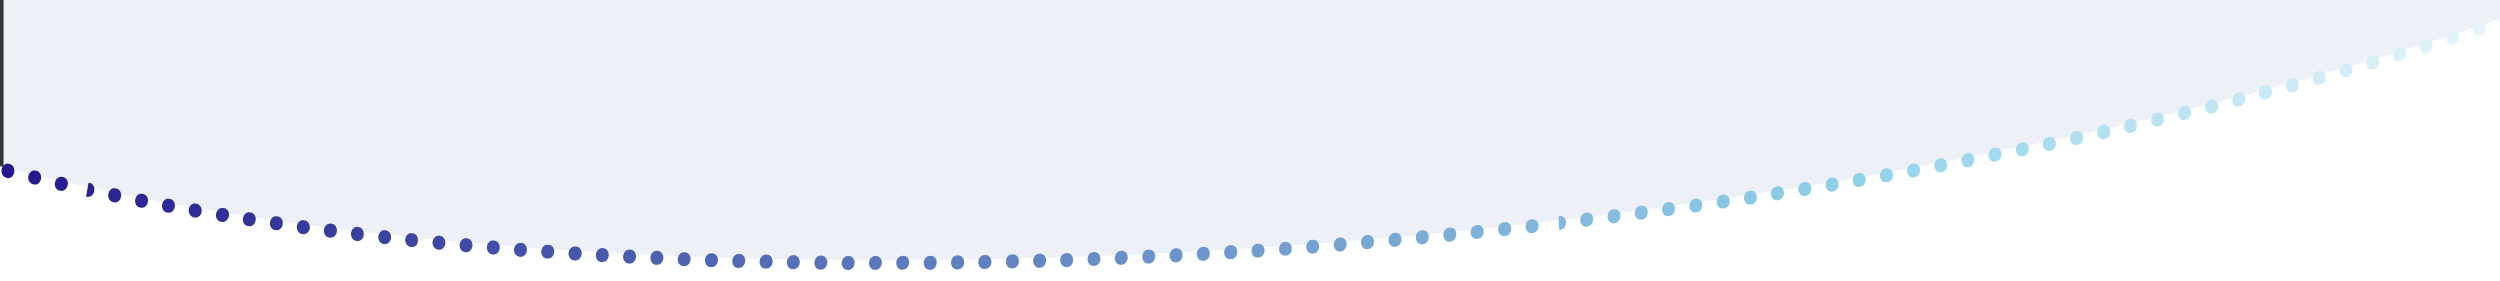 <?xml version="1.0" encoding="utf-8"?>
<!-- Generator: Adobe Illustrator 25.1.0, SVG Export Plug-In . SVG Version: 6.00 Build 0)  -->
<svg version="1.1" id="Layer_1" xmlns="http://www.w3.org/2000/svg" xmlns:xlink="http://www.w3.org/1999/xlink" x="0px" y="0px"
	 viewBox="0 0 1200 135" style="enable-background:new 0 0 1200 135;" xml:space="preserve">
<rect x="0" y="0" width="1200" height="135" fill="#333333" stroke="none"/>
<style type="text/css">
	.st0{fill:#EEF0F7;}
	.st1{fill:#FFFFFF;}
	.st2{fill:url(#SVGID_1_);}
</style>
<rect x="1.7" y="-770.2" class="st0" width="1198.3" height="990.4"/>
<path class="st1" d="M-96.8,48c328.5,135.5,1066.9,83.6,1423-90.4l-40.9,412.9L-85,233.5L-96.8,48z"/>
<g>
	
		<linearGradient id="SVGID_1_" gradientUnits="userSpaceOnUse" x1="-107.119" y1="23.973" x2="1295.986" y2="23.973" gradientTransform="matrix(0.995 9.946603e-02 -9.946603e-02 0.995 18.809 -58.399)">
		<stop  offset="0" style="stop-color:#140180"/>
		<stop  offset="4.123345e-02" style="stop-color:#1C0E87"/>
		<stop  offset="0.372" style="stop-color:#5A77BC"/>
		<stop  offset="0.602" style="stop-color:#81B8DD"/>
		<stop  offset="0.709" style="stop-color:#90D2EA"/>
		<stop  offset="0.764" style="stop-color:#A8DCEF"/>
		<stop  offset="0.916" style="stop-color:#E7F5FA"/>
		<stop  offset="0.989" style="stop-color:#FFFFFF"/>
		<stop  offset="1" style="stop-color:#FFFFFF"/>
	</linearGradient>
	<path class="st2" d="M210.1,119.8c-1.5-0.2-2.6-1.8-2.5-3.6c0.2-1.8,1.6-3.2,3.1-3.1l0.6,0.1c0,0,0,0,0,0c1.5,0.2,2.6,1.8,2.5,3.6
		c-0.2,1.8-1.6,3.2-3.1,3.1L210.1,119.8C210.1,119.8,210.1,119.8,210.1,119.8z M197.6,118.6C197.6,118.6,197.6,118.6,197.6,118.6
		l-0.6-0.1c-1.5-0.2-2.6-1.8-2.5-3.6c0.2-1.8,1.6-3.2,3.1-3c0,0,0,0,0,0l0.6,0.1c1.5,0.2,2.6,1.8,2.4,3.6
		C200.6,117.4,199.2,118.7,197.6,118.6z M223.1,121c-1.5-0.2-2.6-1.7-2.5-3.6c0.2-1.8,1.6-3.2,3.1-3.1l0.6,0.1c0,0,0,0,0,0
		c1.5,0.2,2.6,1.7,2.5,3.6c-0.2,1.8-1.6,3.2-3.1,3.1L223.1,121C223.1,121,223.1,121,223.1,121z M184.6,117.2
		C184.6,117.2,184.6,117.2,184.6,117.2l-0.6-0.1c-1.5-0.2-2.6-1.8-2.4-3.6c0.2-1.8,1.6-3.2,3.1-3c0,0,0,0,0,0l0.6,0.1
		c1.5,0.2,2.6,1.8,2.4,3.6C187.5,116,186.1,117.3,184.6,117.2z M236.2,122.1c-1.5-0.2-2.6-1.7-2.5-3.6c0.2-1.8,1.5-3.2,3.1-3.1
		l0.6,0.1c0,0,0,0,0,0c1.5,0.2,2.6,1.7,2.5,3.6c-0.2,1.8-1.5,3.2-3.1,3.1L236.2,122.1C236.2,122.1,236.2,122.1,236.2,122.1z
		 M171.6,115.7C171.6,115.7,171.6,115.7,171.6,115.7l-0.7-0.1c-1.5-0.2-2.6-1.8-2.4-3.7c0.2-1.8,1.6-3.2,3.1-3c0,0,0,0,0,0l0.6,0.1
		c1.5,0.2,2.6,1.8,2.4,3.7C174.5,114.5,173.1,115.8,171.6,115.7z M249.2,123.2c-1.5-0.2-2.6-1.7-2.5-3.5c0.2-1.8,1.5-3.2,3.1-3.1
		l0.6,0c1.5,0.1,2.7,1.7,2.5,3.6c-0.2,1.8-1.5,3.2-3.1,3.1L249.2,123.2C249.3,123.2,249.3,123.2,249.2,123.2z M158.6,114.1
		C158.6,114.1,158.5,114.1,158.6,114.1l-0.7-0.1c-1.5-0.2-2.6-1.8-2.4-3.7c0.2-1.8,1.6-3.1,3.2-3l0.6,0.1c1.5,0.2,2.6,1.8,2.4,3.7
		C161.5,112.9,160.1,114.2,158.6,114.1z M262.3,124.1c-1.5-0.2-2.6-1.7-2.5-3.5c0.1-1.8,1.5-3.3,3.1-3.1l0.6,0
		c1.5,0.1,2.7,1.7,2.5,3.5c-0.1,1.8-1.5,3.2-3.1,3.1L262.3,124.1C262.4,124.1,262.3,124.1,262.3,124.1z M145.6,112.4
		C145.5,112.3,145.5,112.3,145.6,112.4l-0.7-0.1c-1.5-0.2-2.6-1.9-2.4-3.7s1.7-3.2,3.2-2.9l0.6,0.1c1.5,0.2,2.6,1.9,2.4,3.7
		C148.5,111.2,147.1,112.5,145.6,112.4z M275.4,125c-1.5-0.2-2.6-1.7-2.5-3.5c0.1-1.8,1.5-3.3,3.1-3.2l0.6,0c0,0,0.1,0,0.1,0
		c1.5,0.2,2.6,1.7,2.5,3.5c-0.1,1.8-1.5,3.3-3,3.2L275.4,125C275.5,125,275.4,125,275.4,125z M132.6,110.5c0,0-0.1,0-0.1,0l-0.6-0.1
		c-1.5-0.2-2.6-1.9-2.3-3.7c0.2-1.8,1.7-3.1,3.2-2.9l0.6,0.1c1.5,0.2,2.6,1.9,2.3,3.7C135.5,109.4,134.1,110.7,132.6,110.5z
		 M288.5,125.8c-1.5-0.1-2.6-1.7-2.5-3.5c0.1-1.8,1.5-3.3,3-3.2l0.6,0c1.5,0.1,2.7,1.7,2.6,3.5c-0.1,1.8-1.5,3.3-3,3.2l-0.6,0
		C288.6,125.8,288.5,125.8,288.5,125.8z M119.6,108.6c0,0-0.1,0-0.1,0l-0.6-0.1c-1.5-0.2-2.6-1.9-2.3-3.7c0.3-1.8,1.7-3.1,3.2-2.9
		l0.6,0.1c1.5,0.2,2.6,1.9,2.3,3.7C122.5,107.5,121.1,108.8,119.6,108.6z M301.6,126.5c-1.5-0.1-2.6-1.7-2.5-3.5
		c0.1-1.8,1.5-3.3,3-3.2l0.6,0c1.5,0.1,2.7,1.6,2.6,3.5c-0.1,1.8-1.5,3.3-3,3.2l-0.6,0C301.7,126.5,301.6,126.5,301.6,126.5z
		 M106.7,106.6c0,0-0.1,0-0.1,0l-0.6-0.1c-1.5-0.3-2.6-1.9-2.3-3.8c0.3-1.8,1.7-3.1,3.3-2.9l0.6,0.1c1.5,0.2,2.6,1.9,2.3,3.8
		C109.5,105.5,108.1,106.7,106.7,106.6z M314.7,127.1c-1.5-0.1-2.6-1.7-2.5-3.5c0.1-1.8,1.5-3.3,3-3.2l0.6,0
		c1.5,0.1,2.7,1.6,2.6,3.5c-0.1,1.8-1.5,3.3-3,3.2l-0.6,0C314.8,127.1,314.7,127.1,314.7,127.1z M93.7,104.4c-0.1,0-0.1,0-0.2,0
		l-0.6-0.1c-1.5-0.3-2.5-2-2.3-3.8c0.3-1.8,1.7-3.1,3.3-2.8l0.6,0.1c1.5,0.3,2.5,2,2.3,3.8C96.6,103.3,95.2,104.6,93.7,104.4z
		 M327.8,127.7c-1.5-0.1-2.6-1.7-2.5-3.4c0.1-1.8,1.5-3.3,3-3.2l0.6,0c1.5,0.1,2.7,1.6,2.6,3.4c-0.1,1.8-1.4,3.3-3,3.2l-0.6,0
		C327.9,127.7,327.8,127.7,327.8,127.7z M340.9,128.2c-1.5-0.1-2.6-1.6-2.5-3.4c0.1-1.8,1.4-3.3,3-3.2l0.6,0
		c1.6,0.1,2.7,1.6,2.6,3.4c-0.1,1.8-1.4,3.3-3,3.2l-0.6,0C341,128.2,340.9,128.2,340.9,128.2z M80.8,102.1c-0.1,0-0.1,0-0.2,0
		L80,102c-1.5-0.3-2.5-2-2.2-3.8c0.3-1.8,1.8-3.1,3.3-2.8l0.6,0.1c1.5,0.3,2.5,2,2.2,3.8C83.6,101.1,82.3,102.3,80.8,102.1z
		 M354,128.6c-1.5-0.1-2.6-1.6-2.5-3.4c0.1-1.8,1.4-3.3,3-3.3l0.6,0c1.6,0.1,2.7,1.6,2.6,3.4c-0.1,1.8-1.4,3.3-3,3.3l-0.6,0
		C354.1,128.6,354.1,128.6,354,128.6z M67.9,99.7c-0.1,0-0.1,0-0.2,0l-0.6-0.1c-1.5-0.3-2.5-2-2.2-3.8c0.3-1.8,1.8-3.1,3.3-2.8
		l0.6,0.1c1.5,0.3,2.5,2,2.2,3.8C70.7,98.7,69.4,99.9,67.9,99.7z M367.1,128.9c-1.5-0.1-2.6-1.6-2.5-3.4c0.1-1.8,1.4-3.3,3-3.3
		l0.6,0c1.6,0,2.7,1.6,2.7,3.4c-0.1,1.8-1.4,3.3-3,3.3l-0.6,0C367.2,128.9,367.2,128.9,367.1,128.9z M55,97.2c-0.1,0-0.2,0-0.2,0
		L54.2,97c-1.5-0.3-2.5-2-2.2-3.9c0.3-1.8,1.8-3.1,3.3-2.7l0.6,0.1c1.5,0.3,2.5,2,2.2,3.9C57.8,96.1,56.5,97.3,55,97.2z
		 M380.2,129.2c-1.5-0.1-2.5-1.6-2.5-3.4c0.1-1.8,1.4-3.3,2.9-3.3l0.6,0c1.6,0,2.7,1.6,2.7,3.4c-0.1,1.8-1.4,3.3-3,3.3l-0.6,0
		C380.4,129.2,380.3,129.2,380.2,129.2z M42.2,94.5c-0.1,0-0.2,0-0.3,0l-0.6-0.1l1.2-6.6L41.9,91l0.6-3.3l0.6,0.1
		c1.5,0.3,2.5,2.1,2.1,3.9C45,93.4,43.6,94.6,42.2,94.5z M393.4,129.4c-1.5-0.1-2.5-1.6-2.5-3.4c0.1-1.8,1.4-3.3,2.9-3.3l0.6,0
		c1.5,0,2.8,1.5,2.7,3.4c-0.1,1.8-1.4,3.3-2.9,3.3l-0.6,0C393.5,129.4,393.4,129.4,393.4,129.4z M406.5,129.5
		c-1.4-0.1-2.5-1.6-2.5-3.3c0.1-1.8,1.4-3.3,2.9-3.3l0.6,0c1.6,0,2.8,1.5,2.7,3.4c-0.1,1.8-1.4,3.3-2.9,3.3l-0.6,0
		C406.6,129.5,406.6,129.5,406.5,129.5z M29.4,91.6c-0.1,0-0.2,0-0.3,0l-0.6-0.1c-1.5-0.3-2.5-2.1-2.1-3.9c0.3-1.8,1.9-3,3.4-2.7
		l0.6,0.1c1.5,0.3,2.5,2.1,2.1,3.9C32.1,90.6,30.8,91.8,29.4,91.6z M419.6,129.5c-1.4-0.1-2.5-1.6-2.5-3.3c0.1-1.8,1.4-3.3,2.9-3.3
		l0.6,0c1.5,0,2.8,1.5,2.7,3.3c-0.1,1.8-1.4,3.3-2.9,3.3l-0.6,0C419.8,129.6,419.7,129.6,419.6,129.5z M16.6,88.6
		c-0.1,0-0.2,0-0.3-0.1l-0.6-0.1c-1.5-0.4-2.4-2.1-2.1-3.9c0.4-1.8,1.9-3,3.4-2.6l0.6,0.1c1.5,0.4,2.4,2.1,2.1,3.9
		C19.3,87.6,18,88.8,16.6,88.6z M432.7,129.5c-1.4-0.1-2.5-1.6-2.5-3.3c0-1.8,1.3-3.3,2.9-3.4l0.6,0c1.6,0,2.8,1.5,2.7,3.3
		c-0.1,1.8-1.4,3.3-2.9,3.3l-0.6,0C432.9,129.5,432.8,129.5,432.7,129.5z M3.8,85.5c-0.1,0-0.2,0-0.4-0.1l-0.6-0.2
		c-1.5-0.4-2.4-2.2-2-4c0.4-1.8,1.9-3,3.4-2.6l0.6,0.2c1.5,0.4,2.4,2.2,2,4C6.5,84.5,5.2,85.6,3.8,85.5z M445.9,129.5
		c-1.4-0.1-2.5-1.6-2.5-3.3c0-1.8,1.3-3.4,2.9-3.4l0.6,0c1.6,0,2.8,1.5,2.7,3.3c0,1.8-1.3,3.4-2.9,3.4l-0.6,0
		C446,129.5,446,129.5,445.9,129.5z M459,129.3c-1.4-0.1-2.5-1.6-2.5-3.3c0-1.8,1.3-3.4,2.9-3.4l0.6,0c1.6,0,2.8,1.5,2.8,3.3
		c0,1.8-1.3,3.4-2.9,3.4l-0.6,0C459.2,129.3,459.1,129.3,459,129.3z M-8.9,82.1c-0.1,0-0.3,0-0.4-0.1l-0.6-0.2c-1.5-0.4-2.4-2.2-2-4
		c0.4-1.8,1.9-2.9,3.4-2.5l0.6,0.2c1.5,0.4,2.4,2.2,2,4C-6.2,81.2-7.5,82.3-8.9,82.1z M472.1,129.1c-1.4-0.1-2.5-1.5-2.5-3.3
		c0-1.8,1.3-3.4,2.9-3.4l0.6,0c1.6,0,2.8,1.5,2.8,3.3c0,1.8-1.3,3.4-2.9,3.4l-0.6,0C472.3,129.1,472.2,129.1,472.1,129.1z
		 M-21.6,78.6c-0.1,0-0.3,0-0.4-0.1l-0.6-0.2c-1.5-0.4-2.4-2.2-2-4c0.4-1.8,2-2.9,3.5-2.5l0.6,0.2c1.5,0.4,2.4,2.2,2,4
		C-18.9,77.7-20.2,78.7-21.6,78.6z M485.3,128.8c-1.4-0.1-2.5-1.5-2.5-3.3c0-1.8,1.3-3.4,2.9-3.4l0.6,0c1.6,0,2.8,1.4,2.8,3.3
		c0,1.8-1.3,3.4-2.9,3.4l-0.6,0C485.5,128.8,485.4,128.8,485.3,128.8z M498.4,128.5c-1.4-0.1-2.5-1.5-2.5-3.3c0-1.8,1.3-3.4,2.8-3.4
		l0.6,0c1.6,0,2.8,1.4,2.8,3.3c0,1.8-1.3,3.4-2.8,3.4l-0.6,0C498.6,128.5,498.5,128.5,498.4,128.5z M-34.2,74.9
		c-0.1,0-0.3,0-0.4-0.1l-0.6-0.2c-1.5-0.5-2.3-2.3-1.9-4.1c0.4-1.8,2-2.9,3.5-2.4l0.6,0.2c1.5,0.4,2.4,2.3,1.9,4.1
		C-31.6,74-32.9,75-34.2,74.9z M511.4,128.1c-1.4-0.1-2.5-1.5-2.5-3.2c0-1.8,1.3-3.4,2.8-3.4l0.6,0c1.6,0,2.8,1.4,2.8,3.3
		c0,1.8-1.3,3.4-2.8,3.4l-0.6,0C511.7,128.1,511.6,128.1,511.4,128.1z M-46.8,70.9c-0.2,0-0.3-0.1-0.5-0.1l-0.6-0.2
		c-1.5-0.5-2.3-2.3-1.9-4.1c0.5-1.8,2-2.8,3.5-2.4l0.6,0.2c1.5,0.5,2.3,2.3,1.9,4.1C-44.2,70.1-45.5,71.1-46.8,70.9z M524.5,127.6
		c-1.4-0.1-2.5-1.5-2.5-3.2c0-1.8,1.3-3.4,2.8-3.4l0.6,0c1.6,0,2.8,1.4,2.8,3.2c0,1.8-1.3,3.4-2.8,3.4l-0.6,0
		C524.8,127.6,524.7,127.6,524.5,127.6z M537.6,127.1c-1.4-0.1-2.5-1.5-2.5-3.2c0-1.8,1.3-3.4,2.8-3.5l0.6,0
		c1.6-0.1,2.8,1.4,2.8,3.2c0,1.8-1.3,3.4-2.8,3.5l-0.6,0C537.9,127.1,537.8,127.1,537.6,127.1z M-59.3,66.8c-0.2,0-0.4-0.1-0.5-0.1
		l-0.6-0.2c-1.5-0.5-2.3-2.4-1.8-4.1c0.5-1.8,2.1-2.8,3.5-2.3l0.6,0.2c1.5,0.5,2.3,2.3,1.8,4.1C-56.8,65.9-58,66.9-59.3,66.8z
		 M550.8,126.5c-1.4-0.1-2.5-1.5-2.5-3.2c0-1.8,1.2-3.4,2.8-3.5l0.6,0c1.6-0.1,2.8,1.4,2.8,3.2c0,1.8-1.2,3.4-2.8,3.5l-0.6,0
		C551,126.5,550.9,126.5,550.8,126.5z M-71.8,62.4c-0.2,0-0.4-0.1-0.6-0.1l-0.6-0.2c-1.5-0.5-2.3-2.4-1.8-4.2
		c0.5-1.8,2.1-2.8,3.6-2.2l0.6,0.2c1.5,0.5,2.3,2.4,1.8,4.2C-69.3,61.6-70.5,62.6-71.8,62.4z M563.9,125.9c-1.4-0.1-2.5-1.5-2.5-3.2
		c0-1.8,1.2-3.4,2.8-3.5l0.6,0c1.6-0.1,2.8,1.3,2.8,3.2c0,1.8-1.2,3.4-2.8,3.5l-0.6,0C564.1,125.9,564,125.9,563.9,125.9z
		 M577,125.2c-1.4-0.1-2.5-1.5-2.5-3.2c0-1.8,1.2-3.4,2.8-3.5l0.6,0c1.6-0.1,2.8,1.3,2.8,3.2c0,1.8-1.2,3.4-2.8,3.5l-0.6,0
		C577.2,125.2,577.1,125.2,577,125.2z M-84.2,57.8c-0.2,0-0.4-0.1-0.6-0.2l-0.6-0.2c-1.5-0.6-2.2-2.4-1.7-4.2
		c0.5-1.8,2.1-2.7,3.6-2.2l0.6,0.2c1.5,0.6,2.2,2.4,1.7,4.2C-81.7,57-82.9,57.9-84.2,57.8z M590.1,124.4c-1.4-0.1-2.5-1.5-2.5-3.2
		c0-1.8,1.2-3.4,2.8-3.5l0.6,0c1.6-0.1,2.8,1.3,2.9,3.2c0,1.8-1.2,3.4-2.8,3.5l-0.6,0C590.4,124.4,590.2,124.4,590.1,124.4z
		 M603.2,123.6c-1.4-0.1-2.4-1.5-2.5-3.1c0-1.8,1.2-3.4,2.8-3.5l0.6,0c1.6-0.1,2.8,1.3,2.9,3.1c0,1.8-1.2,3.4-2.8,3.5l-0.6,0
		C603.5,123.6,603.4,123.6,603.2,123.6z M-96.5,52.9c-0.2,0-0.5-0.1-0.7-0.2l-0.6-0.2c-1.5-0.6-2.2-2.5-1.6-4.2
		c0.6-1.7,2.2-2.7,3.6-2.1l0.6,0.2c1.5,0.6,2.2,2.5,1.6,4.2C-94,52.1-95.3,53-96.5,52.9z M616.4,122.7c-1.4-0.1-2.4-1.5-2.5-3.1
		c0-1.8,1.2-3.4,2.7-3.5l0.6,0c1.6-0.1,2.8,1.3,2.9,3.1c0,1.8-1.2,3.4-2.8,3.5l-0.6,0C616.6,122.7,616.5,122.7,616.4,122.7z
		 M629.5,121.7c-1.4-0.1-2.4-1.4-2.5-3.1c0-1.8,1.2-3.4,2.7-3.5l0.6,0c1.6-0.1,2.8,1.3,2.9,3.1c0,1.8-1.2,3.4-2.7,3.5l-0.6,0
		C629.8,121.7,629.7,121.7,629.5,121.7z M642.7,120.7c-1.4-0.1-2.4-1.4-2.5-3.1c0-1.8,1.2-3.4,2.7-3.6l0.6,0
		c1.6-0.1,2.9,1.3,2.9,3.1c0.1,1.8-1.2,3.4-2.7,3.6l-0.6,0.1C642.9,120.7,642.8,120.7,642.7,120.7z M655.8,119.6
		c-1.4-0.1-2.4-1.4-2.5-3.1c-0.1-1.8,1.2-3.4,2.7-3.6l0.6-0.1c1.6-0.1,2.9,1.3,2.9,3.1c0.1,1.8-1.2,3.4-2.7,3.6l-0.6,0.1
		C656.1,119.7,655.9,119.6,655.8,119.6z M669,118.5c-1.3-0.1-2.4-1.4-2.5-3.1c-0.1-1.8,1.1-3.4,2.7-3.6l0.6-0.1
		c1.6-0.1,2.9,1.2,2.9,3.1c0.1,1.8-1.1,3.4-2.7,3.6l-0.6,0.1C669.3,118.5,669.1,118.5,669,118.5z M682.1,117.3
		c-1.3-0.1-2.4-1.4-2.5-3.1c-0.1-1.8,1.1-3.4,2.7-3.6l0.6-0.1c1.6-0.1,2.9,1.2,2.9,3.1c0.1,1.8-1.1,3.5-2.7,3.6l-0.6,0.1
		C682.4,117.3,682.3,117.3,682.1,117.3z M695.3,116c-1.3-0.1-2.4-1.4-2.5-3.1c-0.1-1.8,1.1-3.5,2.7-3.6l0.6-0.1
		c1.6-0.1,2.9,1.2,2.9,3.1c0.1,1.8-1.1,3.5-2.7,3.6l-0.6,0.1C695.6,116.1,695.4,116.1,695.3,116z M708.4,114.7
		c-1.3-0.1-2.4-1.4-2.5-3c-0.1-1.8,1.1-3.5,2.7-3.6l0.6-0.1c1.6-0.2,2.9,1.2,3,3c0.1,1.8-1.1,3.5-2.7,3.6l-0.6,0.1
		C708.7,114.7,708.6,114.7,708.4,114.7z M721.6,113.3c-1.3-0.1-2.4-1.4-2.5-3c-0.1-1.8,1.1-3.5,2.7-3.6l0.6-0.1c1.5-0.2,2.9,1.2,3,3
		c0.1,1.8-1.1,3.5-2.6,3.6l-0.6,0.1C721.9,113.4,721.8,113.4,721.6,113.3z M734.8,111.9c-1.3-0.1-2.4-1.4-2.5-3
		c-0.1-1.8,1.1-3.5,2.6-3.6l0.6-0.1c1.5-0.2,2.9,1.2,3,3c0.1,1.8-1.1,3.5-2.6,3.6l-0.6,0.1C735.1,111.9,734.9,111.9,734.8,111.9z
		 M748.4,110.4l-0.2-3.3l-0.1-3.3l0.6-0.1c1.6-0.2,2.9,1.2,3,3c0.1,1.8-1.1,3.5-2.6,3.6L748.4,110.4z M761,108.8
		c-1.3-0.1-2.4-1.4-2.5-3c-0.1-1.8,1.1-3.5,2.6-3.7l0.6-0.1c1.5-0.2,2.9,1.1,3,3c0.1,1.8-1.1,3.5-2.6,3.7l-0.6,0.1
		C761.3,108.9,761.2,108.9,761,108.8z M748.2,107.1L748.2,107.1L748.2,107.1z M774.1,107.2c-1.3-0.1-2.4-1.4-2.5-3
		c-0.1-1.8,1.1-3.5,2.6-3.7l0.6-0.1c1.6-0.2,2.9,1.1,3,3c0.1,1.8-1.1,3.5-2.6,3.7l-0.6,0.1C774.4,107.2,774.3,107.2,774.1,107.2z
		 M787.2,105.5c-1.3-0.1-2.4-1.3-2.5-3c-0.1-1.8,1-3.5,2.6-3.7l0.6-0.1c1.6-0.2,2.9,1.1,3,3c0.1,1.8-1.1,3.5-2.6,3.7l-0.6,0.1
		C787.6,105.6,787.4,105.6,787.2,105.5z M800.3,103.8c-1.3-0.1-2.4-1.3-2.5-3c-0.1-1.8,1-3.5,2.6-3.7l0.6-0.1c1.5-0.2,2.9,1.1,3,2.9
		c0.1,1.8-1,3.5-2.6,3.7l-0.6,0.1C800.7,103.8,800.5,103.8,800.3,103.8z M813.4,102c-1.3-0.1-2.4-1.3-2.5-2.9
		c-0.1-1.8,1-3.5,2.6-3.7l0.6-0.1c1.5-0.2,2.9,1.1,3,2.9c0.1,1.8-1,3.5-2.6,3.7l-0.6,0.1C813.8,102,813.6,102,813.4,102z
		 M826.5,100.1c-1.3-0.1-2.3-1.3-2.5-2.9c-0.1-1.8,1-3.5,2.6-3.7l0.6-0.1c1.6-0.2,2.9,1.1,3.1,2.9c0.1,1.8-1,3.5-2.6,3.7l-0.6,0.1
		C826.9,100.1,826.7,100.1,826.5,100.1z M839.6,98.2c-1.3-0.1-2.3-1.3-2.5-2.9c-0.1-1.8,1-3.5,2.5-3.7l0.6-0.1
		c1.6-0.2,2.9,1.1,3.1,2.9c0.1,1.8-1,3.5-2.5,3.7l-0.6,0.1C839.9,98.2,839.7,98.2,839.6,98.2z M852.6,96.2c-1.3-0.1-2.3-1.3-2.5-2.9
		c-0.2-1.8,1-3.5,2.5-3.8l0.6-0.1c1.5-0.2,2.9,1.1,3.1,2.9c0.1,1.8-1,3.5-2.5,3.7l-0.6,0.1C853,96.2,852.8,96.2,852.6,96.2z
		 M865.7,94.1c-1.3-0.1-2.3-1.3-2.5-2.9c-0.2-1.8,1-3.5,2.5-3.8l0.6-0.1c1.5-0.2,2.9,1,3.1,2.9c0.2,1.8-1,3.5-2.5,3.8l-0.6,0.1
		C866.1,94.1,865.9,94.1,865.7,94.1z M878.8,92c-1.3-0.1-2.3-1.3-2.5-2.9c-0.2-1.8,1-3.5,2.5-3.8l0.6-0.1c1.5-0.3,2.9,1,3.1,2.9
		c0.2,1.8-1,3.5-2.5,3.8l-0.6,0.1C879.2,92,879,92,878.8,92z M891.8,89.8c-1.3-0.1-2.3-1.3-2.5-2.9c-0.2-1.8,0.9-3.5,2.5-3.8
		l0.6-0.1c1.5-0.3,2.9,1,3.1,2.8c0.2,1.8-0.9,3.5-2.5,3.8l-0.6,0.1C892.3,89.8,892,89.8,891.8,89.8z M904.9,87.5
		c-1.3-0.1-2.3-1.3-2.5-2.8c-0.2-1.8,0.9-3.5,2.5-3.8l0.6-0.1c1.5-0.3,2.9,1,3.1,2.8c0.2,1.8-0.9,3.5-2.5,3.8l-0.6,0.1
		C905.3,87.5,905.1,87.5,904.9,87.5z M917.9,85.2c-1.3-0.1-2.3-1.3-2.5-2.8c-0.2-1.8,0.9-3.5,2.5-3.8l0.6-0.1c1.5-0.3,2.9,1,3.1,2.8
		c0.2,1.8-0.9,3.5-2.5,3.8l-0.6,0.1C918.4,85.2,918.2,85.2,917.9,85.2z M931,82.7c-1.3-0.1-2.3-1.3-2.5-2.8
		c-0.2-1.8,0.9-3.5,2.4-3.8l0.6-0.1c1.5-0.3,2.9,1,3.1,2.8c0.2,1.8-0.9,3.5-2.5,3.8l-0.6,0.1C931.4,82.8,931.2,82.8,931,82.7z
		 M944,80.3c-1.3-0.1-2.3-1.2-2.5-2.8c-0.2-1.8,0.9-3.5,2.4-3.8l0.6-0.1c1.5-0.3,3,0.9,3.1,2.8c0.2,1.8-0.9,3.5-2.4,3.8l-0.6,0.1
		C944.5,80.3,944.2,80.3,944,80.3z M957,77.7c-1.2-0.1-2.3-1.2-2.5-2.8c-0.2-1.8,0.9-3.5,2.4-3.9l0.6-0.1c1.5-0.3,3,0.9,3.2,2.7
		c0.2,1.8-0.9,3.5-2.4,3.8l-0.6,0.1C957.5,77.7,957.3,77.7,957,77.7z M970.1,75.1c-1.2-0.1-2.3-1.2-2.5-2.8
		c-0.2-1.8,0.9-3.5,2.4-3.9l0.6-0.1c1.5-0.3,3,0.9,3.2,2.7c0.2,1.8-0.9,3.6-2.4,3.9l-0.6,0.1C970.5,75.1,970.3,75.1,970.1,75.1z
		 M983.1,72.4c-1.2-0.1-2.3-1.2-2.5-2.7c-0.2-1.8,0.8-3.6,2.4-3.9l0.6-0.1c1.5-0.3,3,0.9,3.2,2.7c0.2,1.8-0.8,3.6-2.4,3.9l-0.6,0.1
		C983.6,72.4,983.3,72.4,983.1,72.4z M996.1,69.6c-1.2-0.1-2.3-1.2-2.4-2.7c-0.2-1.8,0.8-3.6,2.4-3.9l0.6-0.1c1.5-0.3,3,0.9,3.2,2.7
		c0.2,1.8-0.8,3.6-2.4,3.9l-0.6,0.1C996.6,69.6,996.3,69.6,996.1,69.6z M1009.1,66.7c-1.2-0.1-2.3-1.2-2.4-2.7
		c-0.2-1.8,0.8-3.6,2.4-3.9l0.6-0.1c1.5-0.3,3,0.8,3.2,2.7c0.2,1.8-0.8,3.6-2.3,3.9l-0.6,0.1C1009.6,66.7,1009.3,66.8,1009.1,66.7z
		 M1022,63.8c-1.2-0.1-2.2-1.2-2.4-2.7c-0.2-1.8,0.8-3.6,2.3-3.9l0.6-0.1c1.5-0.3,3,0.8,3.2,2.6c0.2,1.8-0.8,3.6-2.3,3.9l-0.6,0.1
		C1022.6,63.8,1022.3,63.8,1022,63.8z M1035,60.8c-1.2-0.1-2.2-1.2-2.4-2.7c-0.3-1.8,0.8-3.6,2.3-3.9l0.6-0.1c1.5-0.4,3,0.8,3.2,2.6
		c0.2,1.8-0.8,3.6-2.3,3.9l-0.6,0.1C1035.5,60.8,1035.3,60.8,1035,60.8z M1048,57.7c-1.2-0.1-2.2-1.2-2.4-2.7
		c-0.3-1.8,0.8-3.6,2.3-4l0.6-0.2c1.5-0.4,3,0.8,3.2,2.6c0.3,1.8-0.8,3.6-2.3,3.9l-0.6,0.1C1048.5,57.7,1048.2,57.7,1048,57.7z
		 M1060.9,54.5c-1.2-0.1-2.2-1.2-2.4-2.6c-0.3-1.8,0.8-3.6,2.3-4l0.6-0.2c1.5-0.4,3,0.8,3.3,2.6c0.3,1.8-0.7,3.6-2.3,4l-0.6,0.2
		C1061.5,54.5,1061.2,54.5,1060.9,54.5z M1073.9,51.2c-1.2-0.1-2.2-1.2-2.4-2.6c-0.3-1.8,0.7-3.6,2.3-4l0.6-0.2
		c1.5-0.4,3,0.7,3.3,2.5c0.3,1.8-0.7,3.6-2.3,4l-0.6,0.2C1074.4,51.2,1074.1,51.2,1073.9,51.2z M1086.8,47.8
		c-1.2-0.1-2.2-1.1-2.4-2.6c-0.3-1.8,0.7-3.6,2.2-4l0.6-0.2c1.5-0.4,3,0.7,3.3,2.5c0.3,1.8-0.7,3.6-2.2,4l-0.6,0.2
		C1087.3,47.8,1087,47.8,1086.8,47.8z M1099.7,44.4c-1.2-0.1-2.2-1.1-2.4-2.6c-0.3-1.8,0.7-3.6,2.2-4l0.6-0.2c1.5-0.4,3,0.7,3.3,2.5
		c0.3,1.8-0.7,3.6-2.2,4l-0.6,0.2C1100.2,44.4,1100,44.4,1099.7,44.4z M1112.6,40.8c-1.2-0.1-2.2-1.1-2.4-2.6
		c-0.3-1.8,0.7-3.6,2.2-4l0.6-0.2c1.5-0.4,3,0.7,3.3,2.5c0.3,1.8-0.7,3.6-2.2,4l-0.6,0.2C1113.1,40.8,1112.8,40.8,1112.6,40.8z
		 M1125.4,37.1c-1.2-0.1-2.2-1.1-2.4-2.5c-0.3-1.8,0.7-3.6,2.2-4l0.6-0.2c1.5-0.4,3,0.7,3.3,2.5c0.3,1.8-0.7,3.6-2.2,4l-0.6,0.2
		C1126,37.1,1125.7,37.2,1125.4,37.1z M1138.3,33.4c-1.2-0.1-2.2-1.1-2.4-2.5c-0.3-1.8,0.6-3.6,2.2-4.1l0.6-0.2
		c1.5-0.5,3,0.6,3.3,2.4c0.3,1.8-0.6,3.6-2.2,4.1l-0.6,0.2C1138.9,33.4,1138.6,33.4,1138.3,33.4z M1151.1,29.5
		c-1.2-0.1-2.1-1.1-2.4-2.5c-0.3-1.8,0.6-3.6,2.1-4.1l0.6-0.2c1.5-0.5,3,0.6,3.4,2.4c0.3,1.8-0.6,3.6-2.1,4.1l-0.6,0.2
		C1151.7,29.5,1151.4,29.5,1151.1,29.5z M1163.9,25.5c-1.1-0.1-2.1-1.1-2.4-2.5c-0.4-1.8,0.6-3.6,2.1-4.1l0.6-0.2
		c1.5-0.5,3,0.6,3.4,2.4c0.3,1.8-0.6,3.6-2.1,4.1l-0.6,0.2C1164.6,25.5,1164.2,25.6,1163.9,25.5z M1176.7,21.4
		c-1.1-0.1-2.1-1.1-2.4-2.4c-0.4-1.8,0.6-3.6,2.1-4.1l0.6-0.2c1.5-0.5,3,0.6,3.4,2.3c0.4,1.8-0.6,3.6-2.1,4.1l-0.6,0.2
		C1177.4,21.4,1177,21.5,1176.7,21.4z M1189.5,17.2c-1.1-0.1-2.1-1-2.4-2.4c-0.4-1.8,0.5-3.6,2.1-4.1l0.6-0.2c1.5-0.5,3,0.5,3.4,2.3
		c0.4,1.8-0.6,3.6-2.1,4.1l-0.6,0.2C1190.2,17.2,1189.8,17.3,1189.5,17.2z M1202.2,12.9c-1.1-0.1-2.1-1-2.4-2.4
		c-0.4-1.8,0.5-3.6,2-4.1l0.6-0.2c1.5-0.5,3,0.5,3.4,2.3c0.4,1.8-0.5,3.6-2,4.2l-0.6,0.2C1202.9,12.9,1202.6,12.9,1202.2,12.9z
		 M1214.9,8.4c-1.1-0.1-2.1-1-2.4-2.4c-0.4-1.8,0.5-3.6,2-4.2l0.6-0.2c1.5-0.5,3,0.5,3.4,2.2s-0.5,3.6-2,4.2l-0.6,0.2
		C1215.6,8.4,1215.3,8.5,1214.9,8.4z M1227.6,3.8c-1.1-0.1-2.1-1-2.4-2.3c-0.4-1.8,0.5-3.6,2-4.2l0.6-0.2c1.5-0.6,3,0.4,3.5,2.2
		c0.4,1.8-0.5,3.6-2,4.2l-0.6,0.2C1228.3,3.8,1228,3.9,1227.6,3.8z M1240.3-0.9c-1.1-0.1-2.1-1-2.4-2.3c-0.4-1.8,0.4-3.6,1.9-4.2
		l0.6-0.2c1.5-0.6,3.1,0.4,3.5,2.2c0.4,1.8-0.4,3.6-1.9,4.2l-0.6,0.2C1241-0.9,1240.6-0.9,1240.3-0.9z M1252.9-5.8
		c-1.1-0.1-2-1-2.4-2.3c-0.4-1.8,0.4-3.6,1.9-4.2l0.6-0.2c1.5-0.6,3.1,0.4,3.5,2.1c0.4,1.8-0.4,3.6-1.9,4.2l-0.6,0.2
		C1253.6-5.8,1253.3-5.7,1252.9-5.8z M1265.5-10.8c-1.1-0.1-2-0.9-2.4-2.2c-0.5-1.7,0.4-3.6,1.9-4.3l0.6-0.2
		c1.5-0.6,3.1,0.3,3.5,2.1c0.5,1.7-0.4,3.6-1.9,4.3l-0.6,0.2C1266.2-10.8,1265.8-10.8,1265.5-10.8z M1278-16c-1.1-0.1-2-0.9-2.3-2.2
		c-0.5-1.7,0.3-3.7,1.8-4.3l0.6-0.3c1.5-0.6,3.1,0.3,3.5,2c0.5,1.7-0.3,3.7-1.8,4.3l-0.6,0.3C1278.8-16,1278.4-16,1278-16z
		 M1290.5-21.4c-1-0.1-2-0.9-2.3-2.2c-0.5-1.7,0.3-3.7,1.8-4.3l0.6-0.3c1.5-0.6,3.1,0.2,3.6,2c0.5,1.7-0.3,3.7-1.8,4.3l-0.6,0.3
		C1291.3-21.4,1290.9-21.3,1290.5-21.4z M1302.9-26.9c-1-0.1-2-0.9-2.3-2.1c-0.5-1.7,0.3-3.7,1.7-4.3l0.6-0.3
		c1.5-0.7,3.1,0.2,3.6,1.9c0.5,1.7-0.3,3.7-1.7,4.3l-0.6,0.3C1303.8-26.9,1303.3-26.9,1302.9-26.9z M1315.3-32.6
		c-1-0.1-1.9-0.9-2.3-2.1c-0.5-1.7,0.2-3.7,1.7-4.4l0.6-0.3c1.5-0.7,3.1,0.1,3.6,1.9c0.5,1.7-0.2,3.7-1.7,4.3l-0.6,0.3
		C1316.2-32.7,1315.7-32.6,1315.3-32.6z"/>
</g>
</svg>
